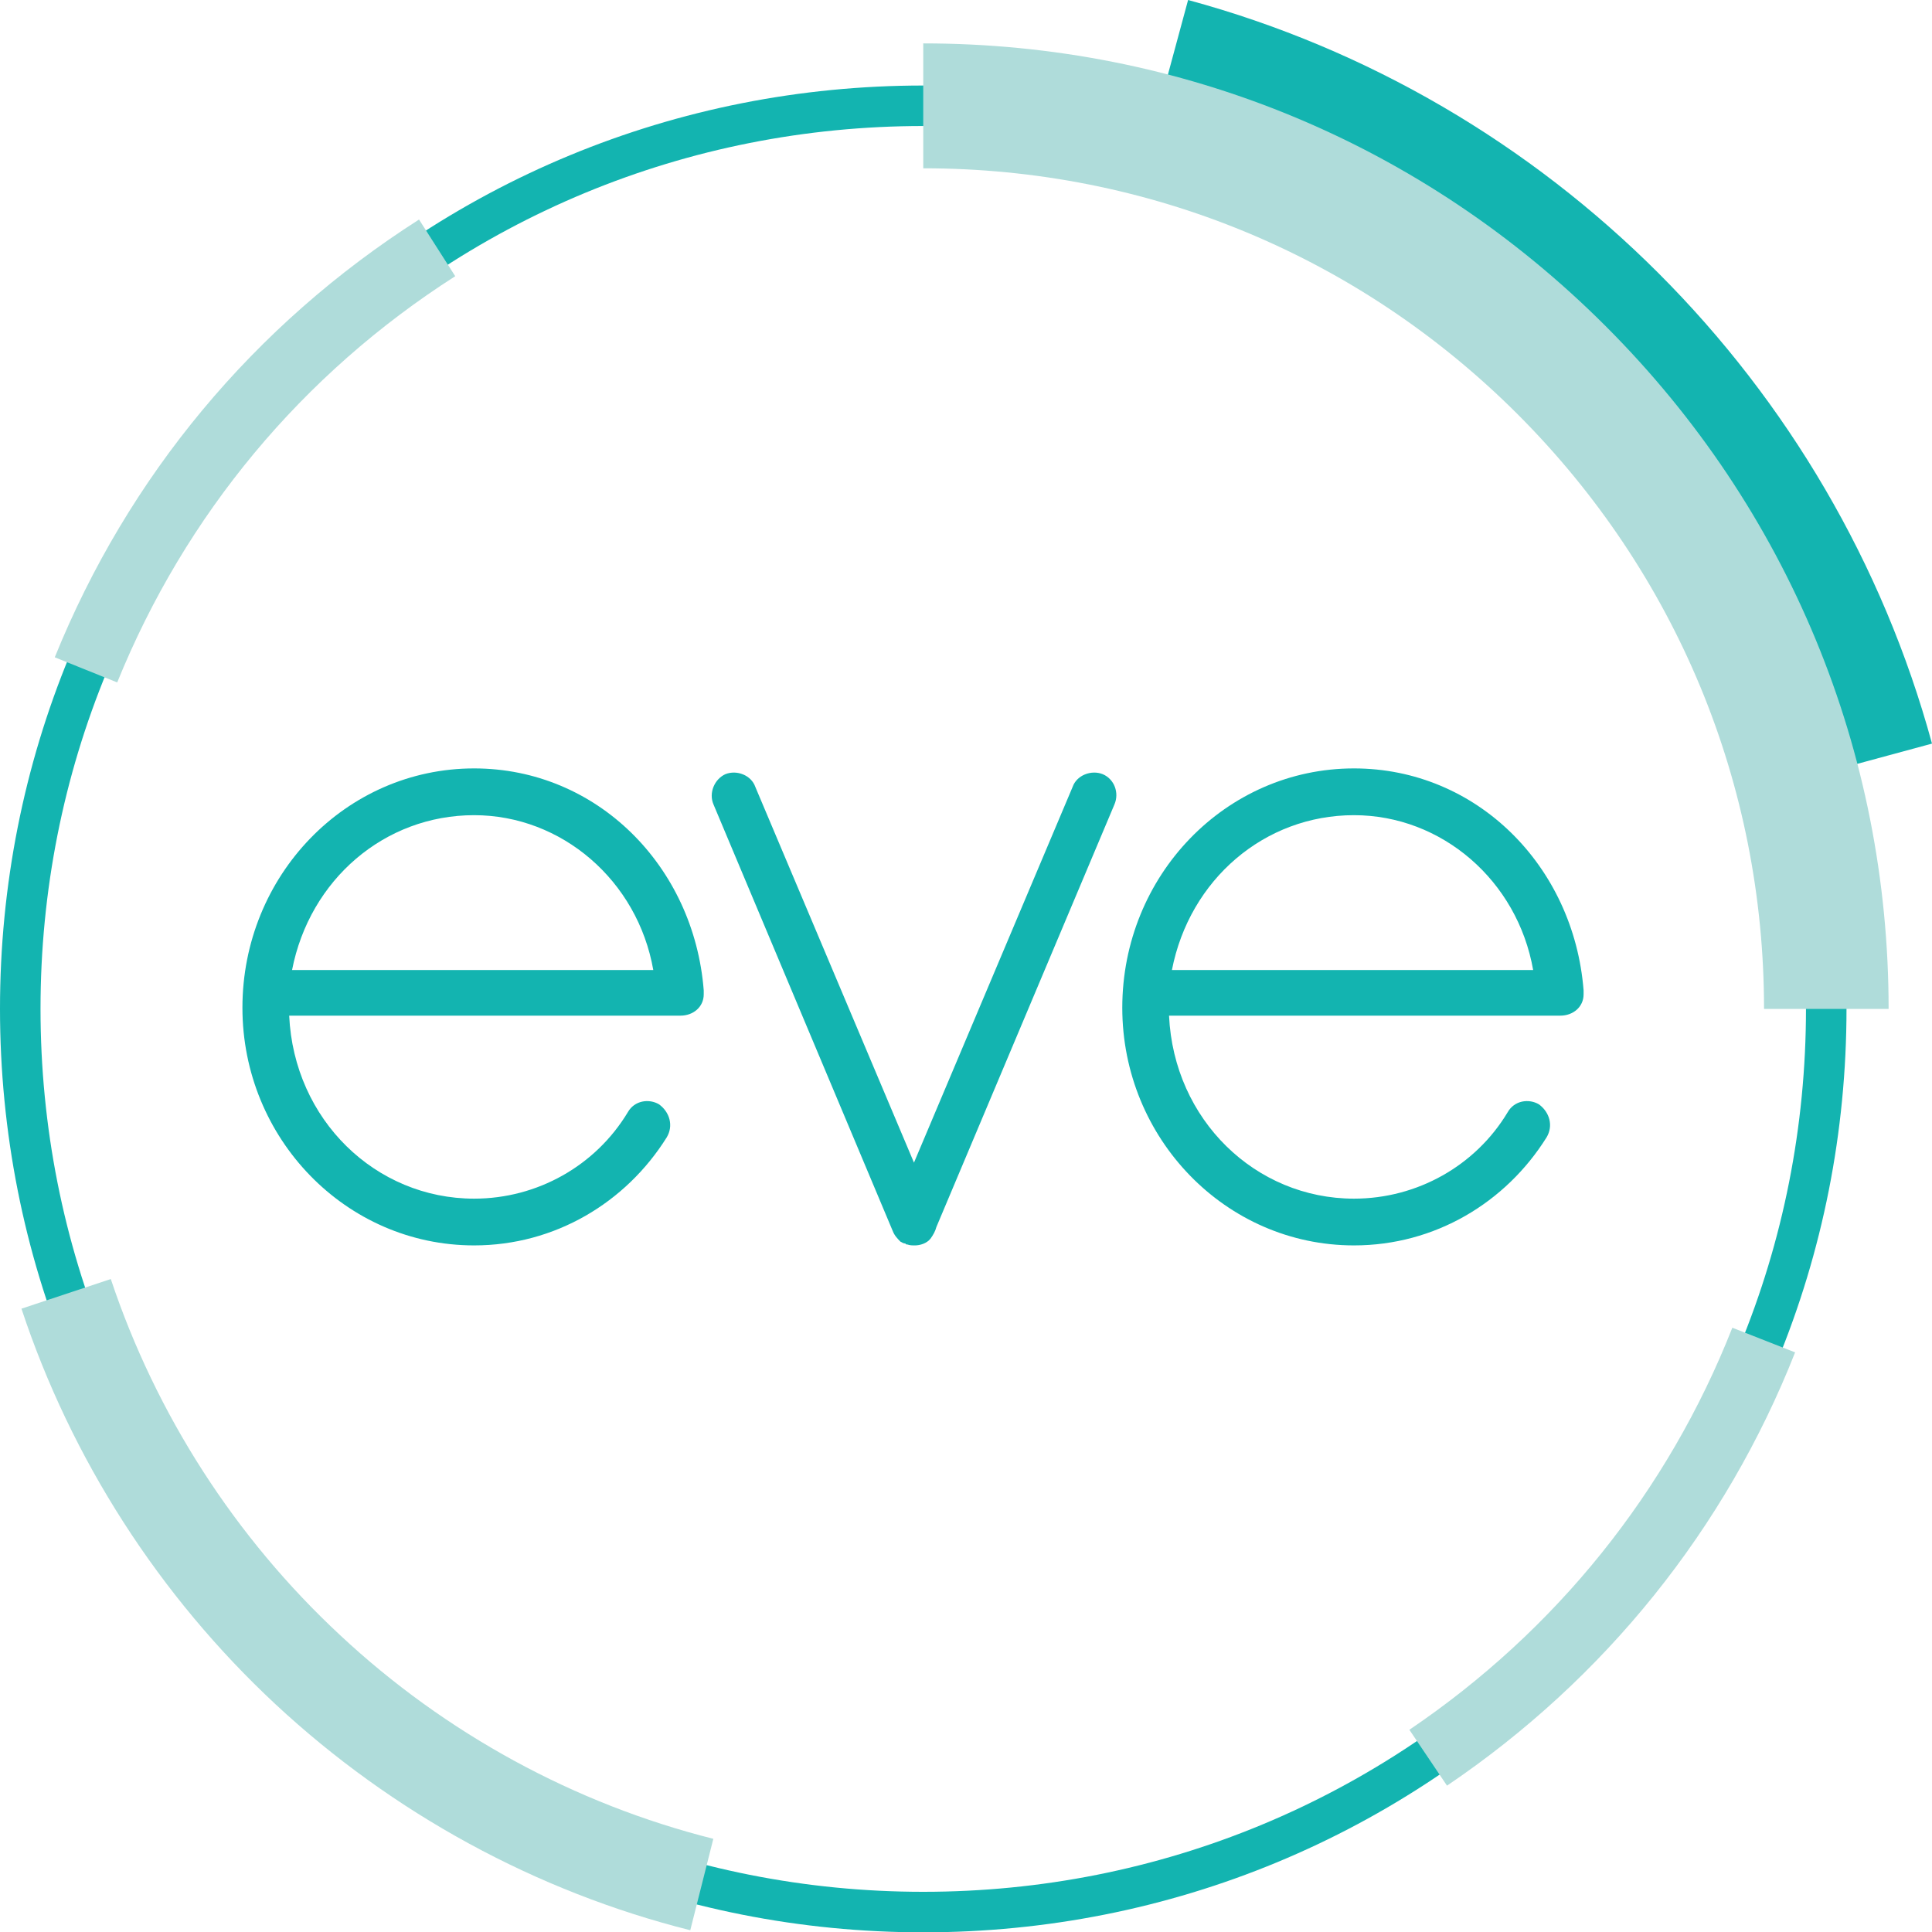 <svg version="1.1" xmlns="http://www.w3.org/2000/svg" xmlns:xlink="http://www.w3.org/1999/xlink" width="383.688" height="383.753" viewBox="0,0,383.688,383.753"><g transform="translate(-39.999,11.877)"><g data-paper-data="{&quot;isPaintingLayer&quot;:true}" fill-rule="nonzero" stroke="none" stroke-width="1" stroke-linecap="butt" stroke-linejoin="miter" stroke-miterlimit="10" stroke-dasharray="" stroke-dashoffset="0" style="mix-blend-mode: normal"><path d="M223.353,371.877c-48.972,0 -95.015,-19.113 -129.677,-53.742c-34.629,-34.596 -53.677,-80.674 -53.677,-129.676c0,-48.971 19.048,-95.016 53.677,-129.644c34.662,-34.629 80.705,-53.708 129.677,-53.708c48.971,0 95.015,19.08 129.677,53.708c34.629,34.628 53.678,80.673 53.678,129.644c0,49.002 -19.049,95.08 -53.678,129.676c-34.663,34.629 -80.707,53.742 -129.677,53.742M223.353,13.149c-46.808,0 -90.85,18.253 -123.953,51.355c-33.167,33.136 -51.355,77.145 -51.355,123.954c0,46.84 18.188,90.883 51.354,124.018c33.104,33.07 77.146,51.354 123.953,51.354c46.841,0 90.85,-18.283 123.953,-51.354c33.167,-33.135 51.355,-77.178 51.355,-124.018c0,-46.809 -18.188,-90.818 -51.355,-123.953c-33.103,-33.103 -77.112,-51.356 -123.952,-51.356" fill="#13b4b0"/><path d="M403.971,141.143c-17.583,-64.647 -68.685,-115.717 -133.364,-133.271l5.342,-19.748c71.676,19.43 128.213,76.031 147.738,147.676z" fill="#13b4b0"/><path d="M327.368,342.748l-7.472,-11.098c29.097,-19.684 51.323,-47.285 64.138,-79.848l12.466,4.898c-13.833,35.073 -37.777,64.839 -69.132,86.048" fill="#afdcda"/><path d="M63.276,123.651l-12.401,-4.992c14.564,-35.965 39.559,-66.015 72.344,-86.938l7.187,11.256c-30.402,19.429 -53.615,47.349 -67.13,80.674" fill="#afdcda"/><path d="M177.085,371.462c-30.622,-7.695 -59.114,-23.244 -82.36,-44.869c-23.116,-21.527 -40.575,-48.684 -50.464,-78.574l17.744,-5.883c8.967,26.869 24.676,51.322 45.535,70.719c20.893,19.525 46.586,33.518 74.124,40.449z" fill="#afdcda"/><path d="M415.07,188.489h-24.74c0,-44.613 -17.395,-86.526 -48.906,-118.069c-31.545,-31.544 -73.456,-48.875 -118.071,-48.875v-24.803c51.229,0 99.34,19.937 135.56,56.188c36.219,36.219 56.157,84.363 56.157,135.559" fill="#afdcda"/><path d="M88.144,188.268c0,-26.234 20.511,-47.541 46.013,-47.541c24.359,0 43.66,19.366 45.6,44.075v0.223v0.571c0,2.513 -2.1,4.23 -4.609,4.23h-77.718c0.953,20.7 17.171,36.345 36.727,36.345c12.561,0 24.137,-6.549 30.527,-17.171c1.335,-2.353 4.229,-2.734 6.2,-1.558c2.13,1.558 2.896,4.26 1.528,6.551c-8.109,12.973 -22.228,21.463 -38.256,21.463c-25.502,0 -46.012,-21.273 -46.012,-47.188M98.002,180.763h71.737c-3.115,-17.775 -18.188,-30.749 -35.583,-30.749c-17.775,0 -32.657,12.782 -36.154,30.749" fill="#13b4b0"/><path d="M218.806,234.695c-0.572,-0.605 -1.145,-1.145 -1.526,-2.131l-35.583,-84.68c-0.986,-2.291 0.191,-5.026 2.353,-6.01c2.29,-0.923 5.15,0.222 5.948,2.513l31.512,74.63l31.513,-74.63c0.795,-2.291 3.689,-3.436 5.978,-2.513c2.321,0.983 3.308,3.719 2.321,6.01l-35.359,83.918c-0.191,0.762 -0.605,1.525 -1.146,2.287c-0.763,0.988 -2.13,1.367 -3.115,1.367c-0.573,0 -0.954,0 -1.527,-0.188c-0.222,0 -0.222,0 -0.381,-0.191c-0.385,0.001 -0.607,-0.192 -0.988,-0.382" fill="#13b4b0"/><path d="M262.88,188.268c0,-26.234 20.511,-47.541 46.014,-47.541c24.357,0 43.66,19.366 45.6,44.075v0.223v0.571c0,2.513 -2.099,4.23 -4.611,4.23h-77.717c0.953,20.7 17.171,36.345 36.729,36.345c12.559,0 24.167,-6.549 30.527,-17.171c1.336,-2.353 4.229,-2.734 6.2,-1.558c2.13,1.558 2.893,4.26 1.525,6.551c-8.108,12.973 -22.194,21.463 -38.253,21.463c-25.503,0 -46.014,-21.273 -46.014,-47.188M272.738,180.763h71.738c-3.117,-17.775 -18.157,-30.749 -35.583,-30.749c-17.777,0 -32.658,12.782 -36.155,30.749" fill="#13b4b0"/></g></g></svg>